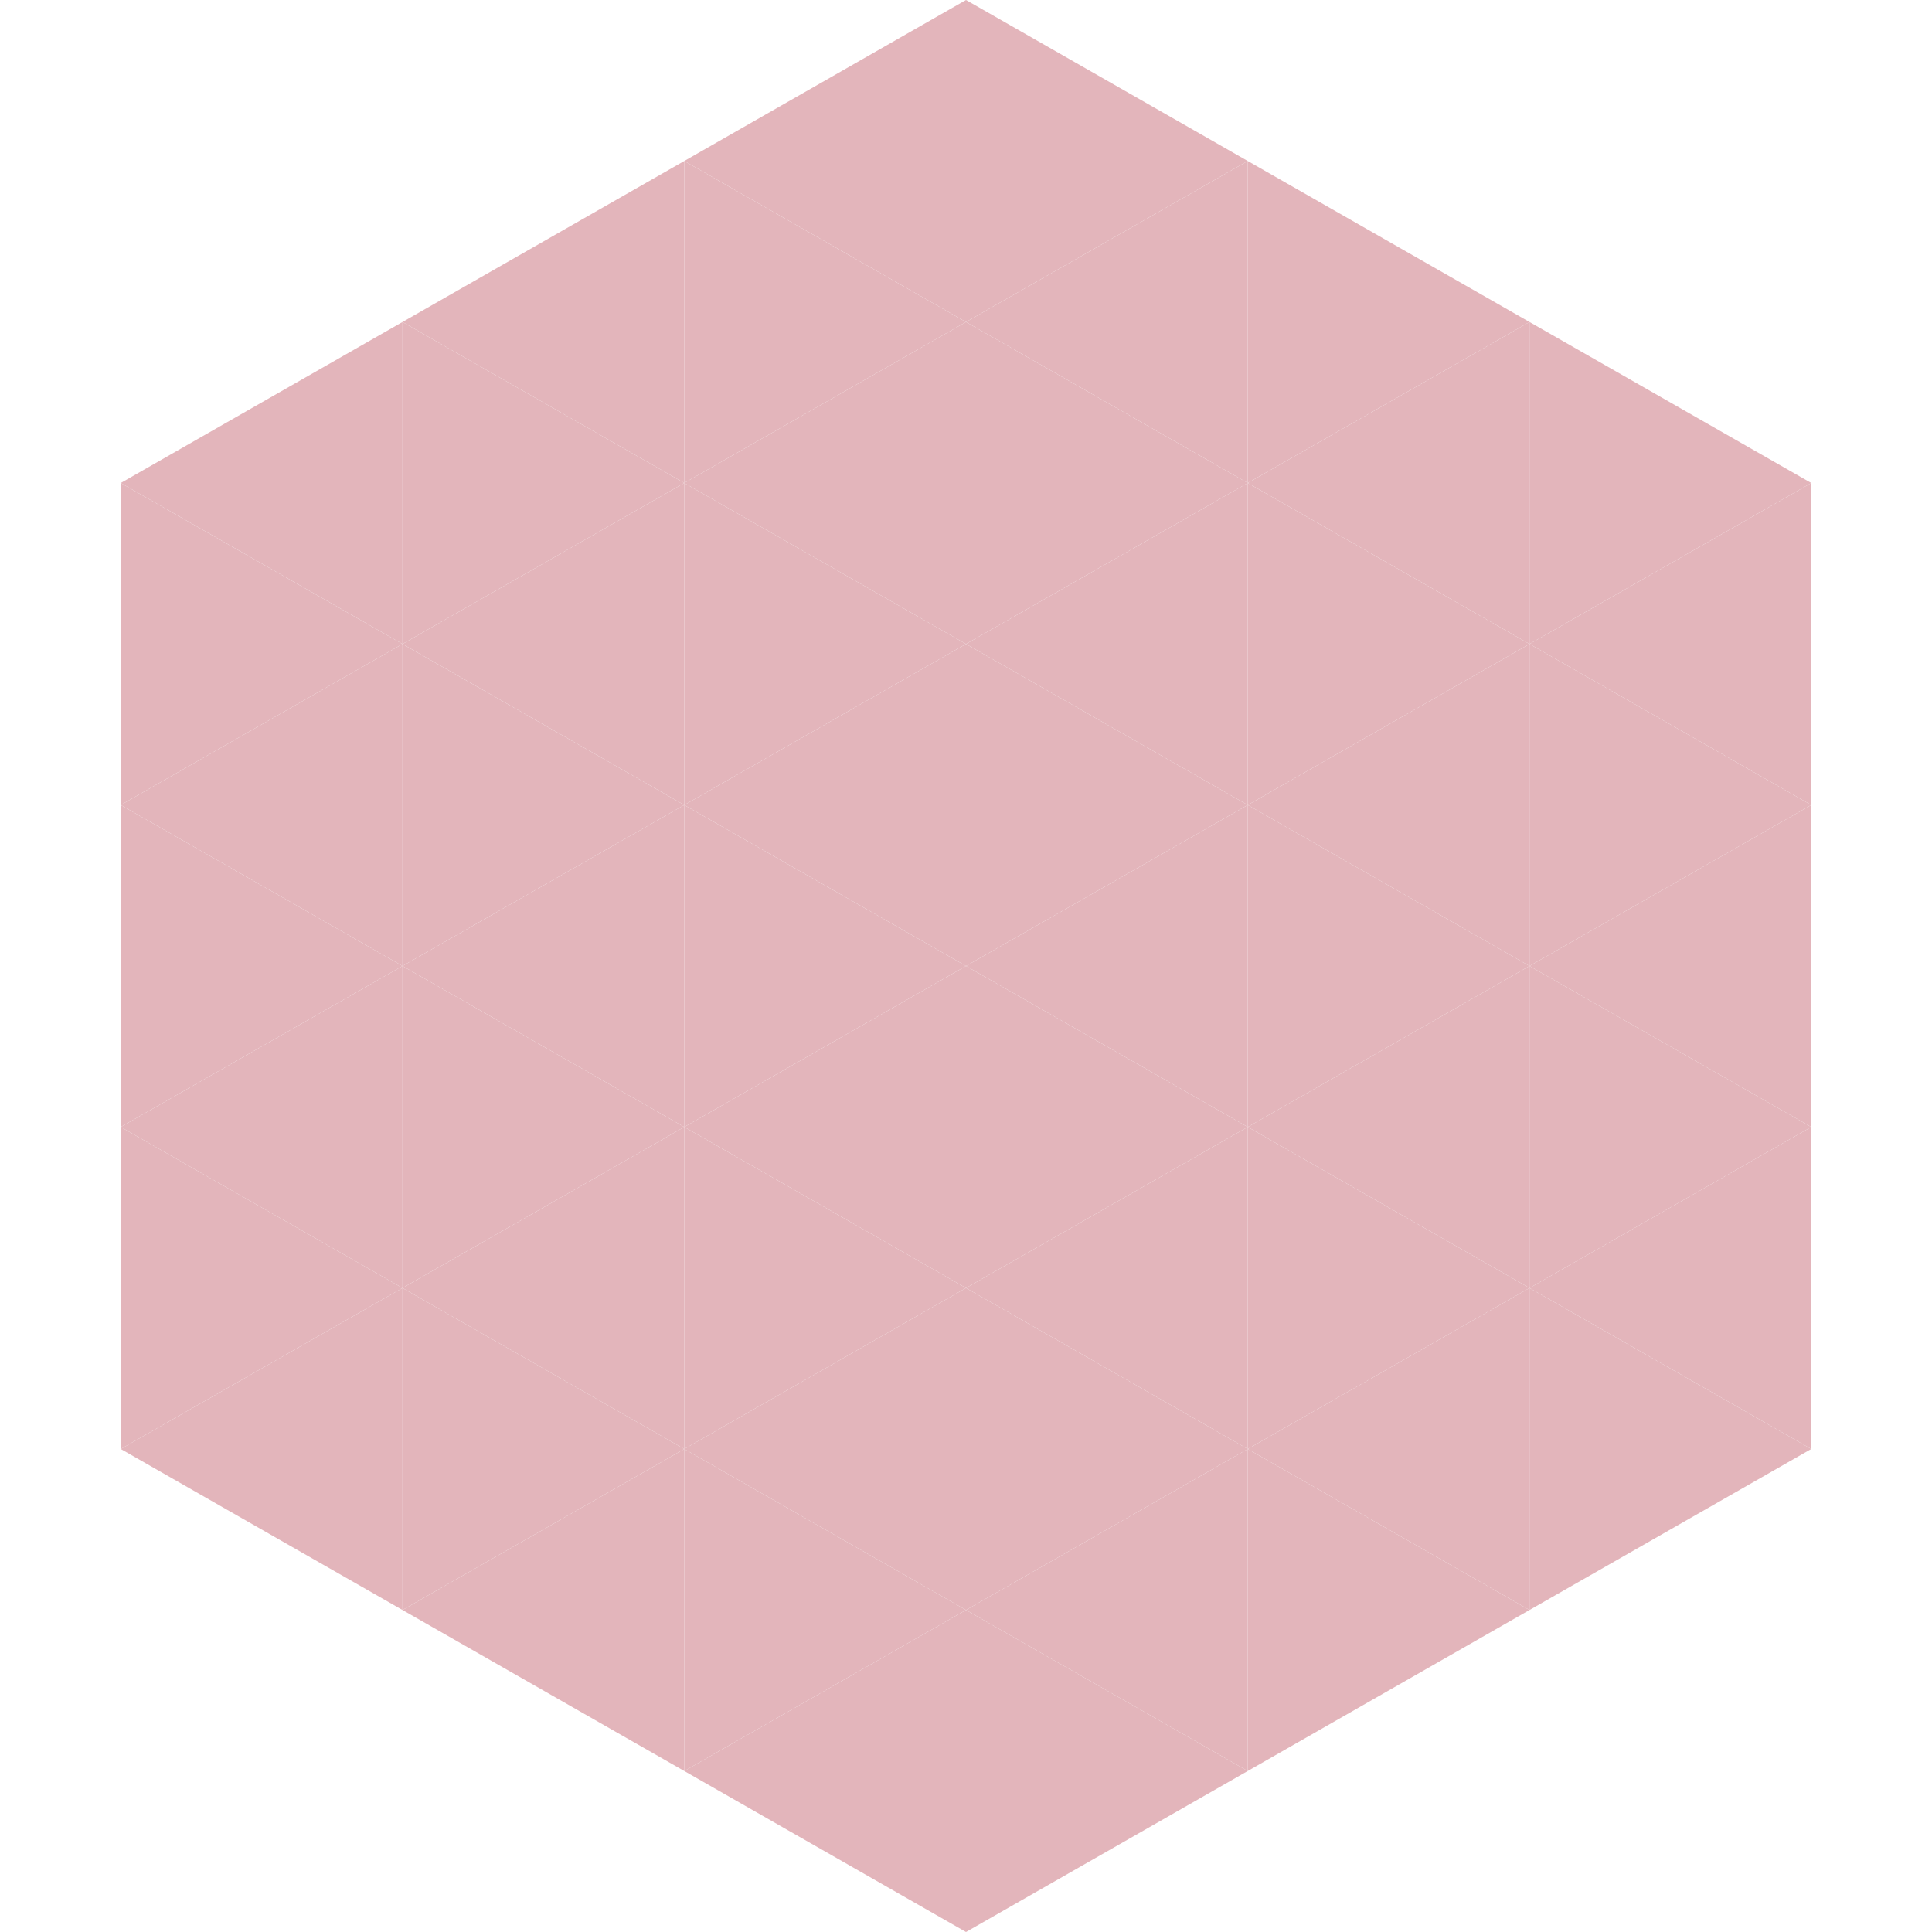 <?xml version="1.0"?>
<!-- Generated by SVGo -->
<svg width="240" height="240"
     xmlns="http://www.w3.org/2000/svg"
     xmlns:xlink="http://www.w3.org/1999/xlink">
<polygon points="50,40 15,60 50,80" style="fill:rgb(227,181,187)" />
<polygon points="190,40 225,60 190,80" style="fill:rgb(227,181,187)" />
<polygon points="15,60 50,80 15,100" style="fill:rgb(227,181,187)" />
<polygon points="225,60 190,80 225,100" style="fill:rgb(227,181,187)" />
<polygon points="50,80 15,100 50,120" style="fill:rgb(227,181,187)" />
<polygon points="190,80 225,100 190,120" style="fill:rgb(227,181,187)" />
<polygon points="15,100 50,120 15,140" style="fill:rgb(227,181,187)" />
<polygon points="225,100 190,120 225,140" style="fill:rgb(227,181,187)" />
<polygon points="50,120 15,140 50,160" style="fill:rgb(227,181,187)" />
<polygon points="190,120 225,140 190,160" style="fill:rgb(227,181,187)" />
<polygon points="15,140 50,160 15,180" style="fill:rgb(227,181,187)" />
<polygon points="225,140 190,160 225,180" style="fill:rgb(227,181,187)" />
<polygon points="50,160 15,180 50,200" style="fill:rgb(227,181,187)" />
<polygon points="190,160 225,180 190,200" style="fill:rgb(227,181,187)" />
<polygon points="15,180 50,200 15,220" style="fill:rgb(255,255,255); fill-opacity:0" />
<polygon points="225,180 190,200 225,220" style="fill:rgb(255,255,255); fill-opacity:0" />
<polygon points="50,0 85,20 50,40" style="fill:rgb(255,255,255); fill-opacity:0" />
<polygon points="190,0 155,20 190,40" style="fill:rgb(255,255,255); fill-opacity:0" />
<polygon points="85,20 50,40 85,60" style="fill:rgb(227,181,187)" />
<polygon points="155,20 190,40 155,60" style="fill:rgb(227,181,187)" />
<polygon points="50,40 85,60 50,80" style="fill:rgb(227,181,187)" />
<polygon points="190,40 155,60 190,80" style="fill:rgb(227,181,187)" />
<polygon points="85,60 50,80 85,100" style="fill:rgb(227,181,187)" />
<polygon points="155,60 190,80 155,100" style="fill:rgb(227,181,187)" />
<polygon points="50,80 85,100 50,120" style="fill:rgb(227,181,187)" />
<polygon points="190,80 155,100 190,120" style="fill:rgb(227,181,187)" />
<polygon points="85,100 50,120 85,140" style="fill:rgb(227,181,187)" />
<polygon points="155,100 190,120 155,140" style="fill:rgb(227,181,187)" />
<polygon points="50,120 85,140 50,160" style="fill:rgb(227,181,187)" />
<polygon points="190,120 155,140 190,160" style="fill:rgb(227,181,187)" />
<polygon points="85,140 50,160 85,180" style="fill:rgb(227,181,187)" />
<polygon points="155,140 190,160 155,180" style="fill:rgb(227,181,187)" />
<polygon points="50,160 85,180 50,200" style="fill:rgb(227,181,187)" />
<polygon points="190,160 155,180 190,200" style="fill:rgb(227,181,187)" />
<polygon points="85,180 50,200 85,220" style="fill:rgb(227,181,187)" />
<polygon points="155,180 190,200 155,220" style="fill:rgb(227,181,187)" />
<polygon points="120,0 85,20 120,40" style="fill:rgb(227,181,187)" />
<polygon points="120,0 155,20 120,40" style="fill:rgb(227,181,187)" />
<polygon points="85,20 120,40 85,60" style="fill:rgb(227,181,187)" />
<polygon points="155,20 120,40 155,60" style="fill:rgb(227,181,187)" />
<polygon points="120,40 85,60 120,80" style="fill:rgb(227,181,187)" />
<polygon points="120,40 155,60 120,80" style="fill:rgb(227,181,187)" />
<polygon points="85,60 120,80 85,100" style="fill:rgb(227,181,187)" />
<polygon points="155,60 120,80 155,100" style="fill:rgb(227,181,187)" />
<polygon points="120,80 85,100 120,120" style="fill:rgb(227,181,187)" />
<polygon points="120,80 155,100 120,120" style="fill:rgb(227,181,187)" />
<polygon points="85,100 120,120 85,140" style="fill:rgb(227,181,187)" />
<polygon points="155,100 120,120 155,140" style="fill:rgb(227,181,187)" />
<polygon points="120,120 85,140 120,160" style="fill:rgb(227,181,187)" />
<polygon points="120,120 155,140 120,160" style="fill:rgb(227,181,187)" />
<polygon points="85,140 120,160 85,180" style="fill:rgb(227,181,187)" />
<polygon points="155,140 120,160 155,180" style="fill:rgb(227,181,187)" />
<polygon points="120,160 85,180 120,200" style="fill:rgb(227,181,187)" />
<polygon points="120,160 155,180 120,200" style="fill:rgb(227,181,187)" />
<polygon points="85,180 120,200 85,220" style="fill:rgb(227,181,187)" />
<polygon points="155,180 120,200 155,220" style="fill:rgb(227,181,187)" />
<polygon points="120,200 85,220 120,240" style="fill:rgb(227,181,187)" />
<polygon points="120,200 155,220 120,240" style="fill:rgb(227,181,187)" />
<polygon points="85,220 120,240 85,260" style="fill:rgb(255,255,255); fill-opacity:0" />
<polygon points="155,220 120,240 155,260" style="fill:rgb(255,255,255); fill-opacity:0" />
</svg>
